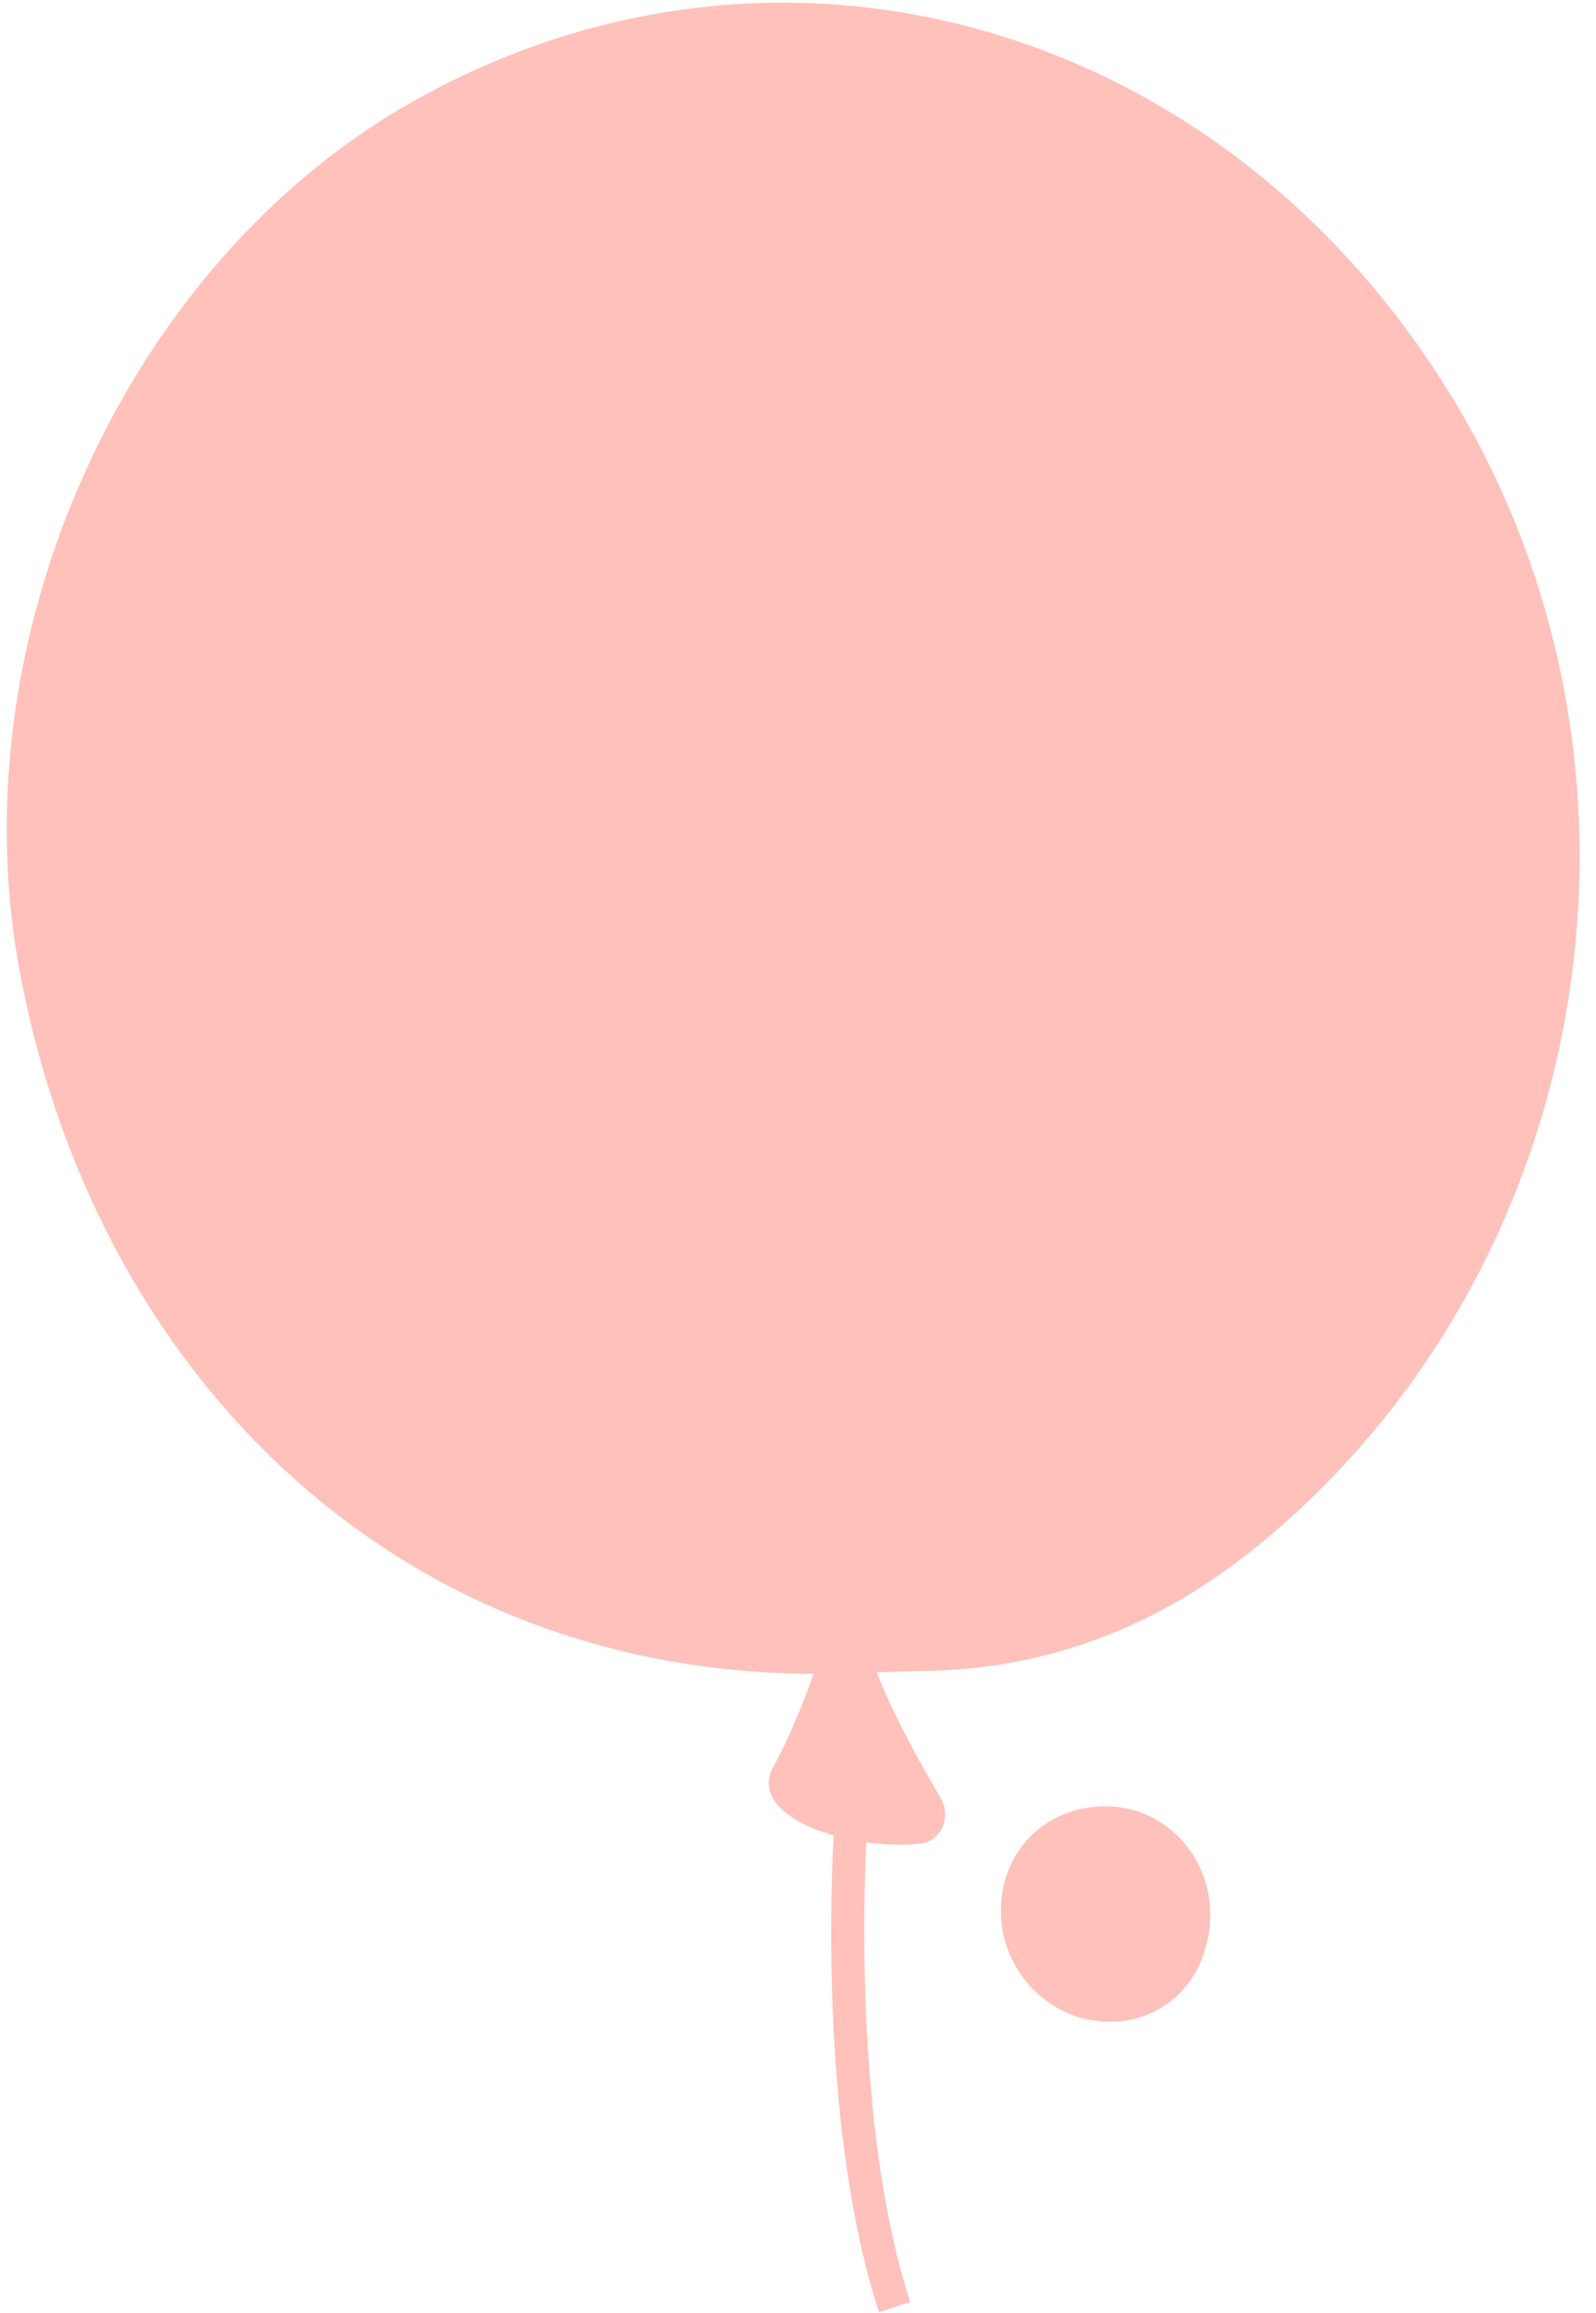 <svg xmlns="http://www.w3.org/2000/svg" width="138" height="200" viewBox="0 0 138 200" fill="none"><g clip-path="url(#clip0_34_200)"><path d="M95.66 156.175C100.67 156.205 104.71 160.455 104.64 165.655C104.58 170.675 101.1 174.905 95.76 174.795C90.7 174.735 86.51 170.355 86.54 165.175C86.57 159.985 90.46 156.155 95.66 156.175Z" fill="#FFC1BA"></path><path d="M124.94 33.355C104.89 1.535 66.98 -8.885 35.65 8.805C11.02 22.715 -3.57 54.775 1.63 83.555C7.9 118.305 33.83 144.625 70.35 144.715C69.43 147.295 68.25 150.255 66.86 152.785C65.39 155.465 68.28 157.595 72.08 158.695C71.82 163.495 71.01 184.575 76 199.915L78.7 199.035C74.06 184.765 74.64 164.665 74.9 159.285C76.54 159.515 78.21 159.565 79.66 159.385C81.38 159.175 82.28 157.045 81.33 155.455C79.6 152.535 77.21 148.245 75.81 144.585C77.33 144.535 78.9 144.485 79.62 144.485C90.51 144.385 100.15 140.625 108.56 133.805C138.26 109.735 145.38 65.795 124.94 33.355Z" fill="#FFC1BA"></path></g><defs><clipPath id="clip0_34_200"><rect width="137" height="200" fill="white" transform="translate(0.5)"></rect></clipPath></defs></svg>